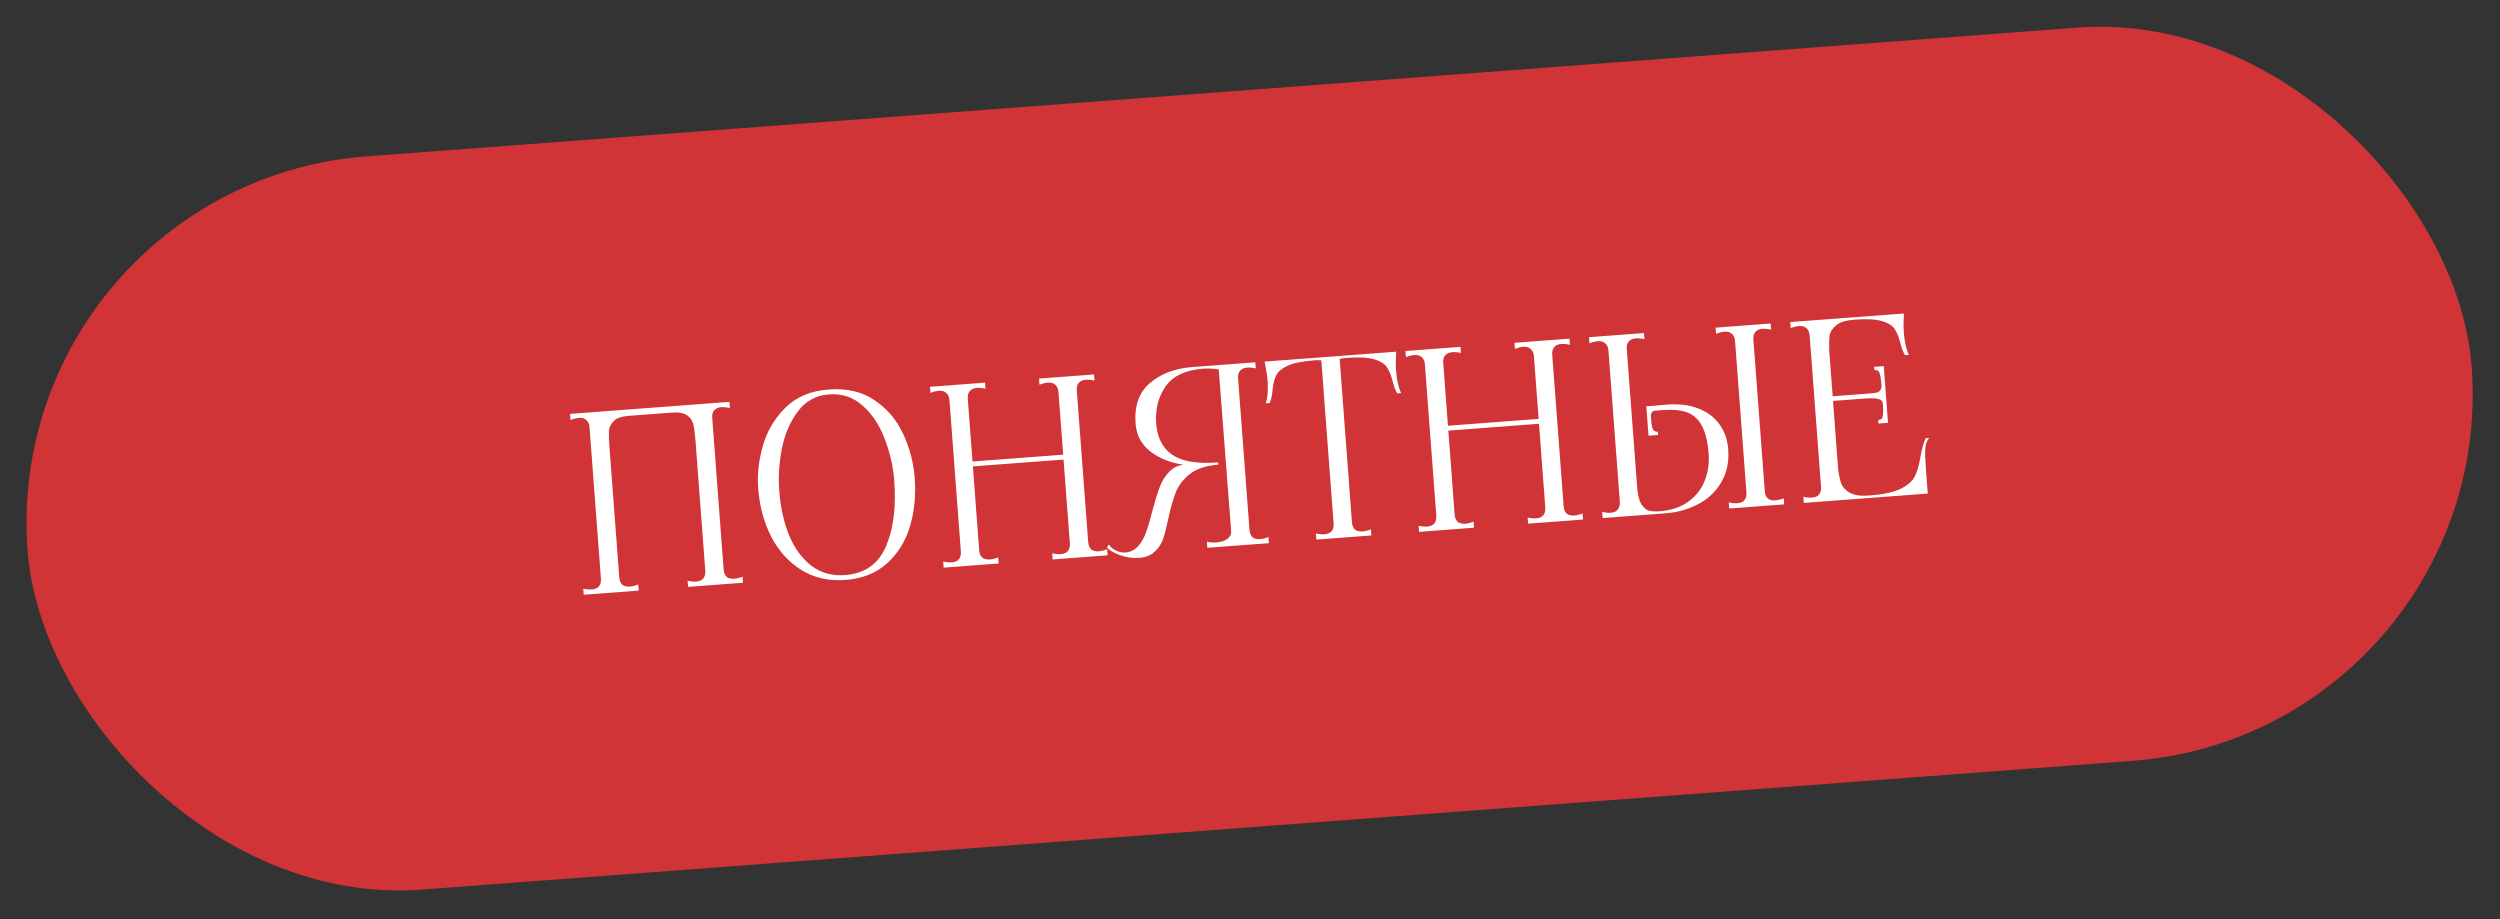 <?xml version="1.0" encoding="UTF-8"?> <svg xmlns="http://www.w3.org/2000/svg" width="204" height="75" viewBox="0 0 204 75" fill="none"><rect x="0" y="0" width="204" height="75" fill="#333333" stroke="none"/><rect y="15.011" width="200" height="60" rx="30" transform="rotate(-4.304 0 15.011)" fill="#D03437"></rect><path d="M47.593 48.032C47.851 48.093 48.087 48.115 48.3 48.099C48.552 48.08 48.74 47.999 48.863 47.856C48.998 47.699 49.056 47.487 49.036 47.221L48.105 34.856C48.085 34.59 47.997 34.396 47.841 34.274C47.697 34.138 47.499 34.079 47.246 34.099C47.033 34.114 46.803 34.172 46.557 34.271L46.519 33.772L59.523 32.793L59.56 33.292C59.288 33.232 59.053 33.21 58.853 33.225C58.6 33.244 58.407 33.332 58.271 33.489C58.148 33.632 58.097 33.837 58.117 34.103L59.048 46.468C59.068 46.733 59.15 46.935 59.294 47.071C59.45 47.193 59.654 47.244 59.907 47.225C60.12 47.209 60.349 47.152 60.596 47.053L60.633 47.552L56.146 47.889L56.109 47.391C56.38 47.451 56.616 47.473 56.816 47.458C57.068 47.439 57.256 47.358 57.379 47.215C57.514 47.058 57.572 46.846 57.552 46.58L56.752 35.95C56.707 35.352 56.647 34.908 56.571 34.62C56.51 34.331 56.344 34.089 56.076 33.895C55.807 33.702 55.387 33.626 54.815 33.669L51.305 33.933C50.733 33.976 50.329 34.114 50.093 34.346C49.856 34.577 49.722 34.841 49.691 35.138C49.673 35.433 49.687 35.88 49.732 36.479L50.532 47.109C50.552 47.374 50.634 47.576 50.778 47.712C50.934 47.834 51.138 47.885 51.391 47.866C51.604 47.85 51.833 47.793 52.08 47.694L52.117 48.193L47.63 48.53L47.593 48.032ZM68.988 47.324C67.645 47.425 66.456 47.16 65.419 46.53C64.381 45.886 63.557 44.985 62.949 43.827C62.353 42.669 61.995 41.372 61.874 39.937C61.776 38.808 61.895 37.642 62.232 36.44C62.569 35.225 63.178 34.176 64.061 33.294C64.943 32.399 66.129 31.895 67.618 31.783C69.121 31.67 70.38 31.97 71.396 32.682C72.425 33.38 73.196 34.298 73.709 35.436C74.236 36.573 74.546 37.753 74.638 38.976C74.747 40.426 74.614 41.766 74.238 42.998C73.862 44.216 73.229 45.22 72.339 46.009C71.461 46.783 70.344 47.222 68.988 47.324ZM68.958 46.925C70.567 46.804 71.678 46.025 72.292 44.588C72.918 43.137 73.142 41.309 72.963 39.102C72.863 37.96 72.599 36.843 72.169 35.753C71.752 34.661 71.158 33.776 70.385 33.099C69.624 32.407 68.712 32.102 67.648 32.182C66.571 32.263 65.718 32.735 65.087 33.598C64.456 34.448 64.024 35.463 63.792 36.644C63.573 37.824 63.505 38.952 63.586 40.029C63.688 41.385 63.953 42.595 64.38 43.66C64.821 44.723 65.425 45.553 66.192 46.151C66.973 46.747 67.895 47.005 68.958 46.925ZM89.309 31.053C89.037 30.993 88.802 30.971 88.602 30.986C88.35 31.005 88.156 31.093 88.02 31.25C87.897 31.393 87.846 31.598 87.866 31.863L88.796 44.229C88.817 44.495 88.899 44.696 89.043 44.832C89.199 44.954 89.403 45.005 89.656 44.986C89.869 44.97 90.098 44.913 90.345 44.814L90.382 45.313L85.895 45.65L85.858 45.152C86.129 45.212 86.365 45.234 86.565 45.219C86.817 45.2 87.005 45.119 87.128 44.976C87.263 44.819 87.321 44.607 87.301 44.341L86.786 37.501L79.387 38.057L79.902 44.898C79.922 45.164 80.004 45.365 80.148 45.501C80.304 45.623 80.515 45.674 80.781 45.654C80.98 45.639 81.203 45.582 81.45 45.483L81.487 45.982L77 46.32L76.963 45.821C77.221 45.882 77.457 45.904 77.67 45.888C77.922 45.869 78.11 45.788 78.233 45.645C78.368 45.488 78.426 45.276 78.406 45.011L77.475 32.646C77.455 32.38 77.367 32.186 77.211 32.064C77.067 31.927 76.869 31.869 76.616 31.888C76.403 31.904 76.174 31.961 75.927 32.06L75.889 31.561L80.377 31.224L80.414 31.722C80.156 31.662 79.92 31.639 79.707 31.655C79.455 31.674 79.261 31.762 79.126 31.92C79.002 32.063 78.951 32.267 78.971 32.533L79.357 37.658L86.756 37.102L86.37 31.976C86.35 31.71 86.262 31.516 86.106 31.394C85.962 31.258 85.763 31.199 85.511 31.218C85.311 31.233 85.082 31.291 84.822 31.391L84.784 30.892L89.272 30.554L89.309 31.053ZM92.965 45.519C92.446 45.558 91.933 45.49 91.425 45.314C90.93 45.138 90.567 44.931 90.335 44.694L90.475 44.423C90.626 44.652 90.833 44.824 91.096 44.938C91.345 45.053 91.583 45.102 91.809 45.085C92.234 45.053 92.583 44.886 92.854 44.585C93.138 44.27 93.357 43.892 93.511 43.453C93.677 42.999 93.853 42.404 94.039 41.668C94.248 40.89 94.441 40.26 94.619 39.779C94.796 39.298 95.046 38.884 95.368 38.539C95.688 38.181 96.094 37.977 96.585 37.926C95.503 37.767 94.593 37.401 93.855 36.828C93.13 36.254 92.732 35.502 92.662 34.571C92.553 33.122 92.945 32.016 93.837 31.254C94.728 30.491 95.886 30.056 97.308 29.949L102.434 29.564L102.471 30.062C102.2 30.003 101.964 29.98 101.764 29.995C101.512 30.014 101.318 30.102 101.183 30.259C101.06 30.402 101.008 30.607 101.028 30.873L101.959 43.238C101.979 43.504 102.061 43.705 102.205 43.841C102.361 43.963 102.566 44.015 102.818 43.995C103.031 43.98 103.261 43.922 103.507 43.823L103.545 44.322L98.519 44.7L98.481 44.202C98.74 44.262 99.002 44.283 99.268 44.263C99.627 44.236 99.921 44.14 100.149 43.976C100.377 43.812 100.482 43.603 100.463 43.35L99.449 30.149C99.016 30.075 98.6 30.053 98.201 30.083C96.738 30.193 95.705 30.678 95.102 31.54C94.511 32.4 94.259 33.408 94.346 34.565C94.433 35.721 94.872 36.571 95.661 37.113C96.451 37.656 97.697 37.863 99.399 37.734L99.412 37.914C98.428 37.988 97.658 38.24 97.102 38.669C96.56 39.098 96.176 39.595 95.951 40.16C95.726 40.725 95.52 41.45 95.332 42.333C95.185 43.039 95.04 43.598 94.897 44.01C94.753 44.409 94.525 44.747 94.211 45.024C93.912 45.314 93.496 45.479 92.965 45.519ZM113.908 29.282C113.887 29.537 113.892 29.865 113.922 30.263C113.981 31.048 114.12 31.652 114.339 32.077L114.02 32.101C113.853 31.833 113.719 31.475 113.619 31.028C113.489 30.557 113.335 30.194 113.156 29.94C112.975 29.673 112.632 29.465 112.126 29.316C111.62 29.166 110.875 29.129 109.891 29.203C109.718 29.216 109.526 29.244 109.316 29.286L110.318 42.609C110.338 42.875 110.42 43.076 110.564 43.212C110.721 43.334 110.925 43.385 111.178 43.366C111.39 43.35 111.62 43.293 111.867 43.194L111.904 43.693L107.417 44.031L107.379 43.532C107.651 43.592 107.887 43.614 108.086 43.599C108.339 43.58 108.527 43.499 108.65 43.356C108.785 43.199 108.843 42.987 108.823 42.721L107.82 29.399C107.605 29.388 107.418 29.389 107.258 29.401C106.275 29.475 105.544 29.624 105.066 29.847C104.588 30.07 104.28 30.327 104.141 30.619C104.001 30.896 103.903 31.278 103.846 31.764C103.814 32.221 103.735 32.595 103.61 32.885L103.291 32.909C103.444 32.456 103.491 31.837 103.432 31.053C103.402 30.654 103.357 30.33 103.298 30.08L103.195 29.506L113.925 28.699L113.908 29.282ZM128.106 28.133C127.834 28.073 127.598 28.051 127.399 28.066C127.146 28.085 126.952 28.173 126.817 28.33C126.694 28.473 126.642 28.678 126.662 28.944L127.593 41.309C127.613 41.575 127.695 41.776 127.839 41.912C127.995 42.034 128.2 42.085 128.452 42.066C128.665 42.05 128.895 41.993 129.141 41.894L129.179 42.393L124.692 42.73L124.654 42.232C124.926 42.291 125.162 42.314 125.361 42.299C125.614 42.28 125.801 42.199 125.924 42.056C126.06 41.899 126.117 41.687 126.097 41.421L125.582 34.581L118.183 35.137L118.698 41.978C118.718 42.244 118.8 42.445 118.944 42.581C119.1 42.703 119.312 42.754 119.577 42.734C119.777 42.719 120 42.662 120.247 42.563L120.284 43.062L115.797 43.4L115.759 42.901C116.018 42.962 116.254 42.984 116.466 42.968C116.719 42.949 116.907 42.868 117.03 42.725C117.165 42.568 117.222 42.356 117.202 42.091L116.272 29.726C116.252 29.46 116.164 29.266 116.007 29.144C115.863 29.008 115.665 28.949 115.413 28.968C115.2 28.984 114.97 29.041 114.723 29.14L114.686 28.642L119.173 28.304L119.211 28.802C118.952 28.742 118.717 28.719 118.504 28.735C118.251 28.754 118.057 28.842 117.922 29C117.799 29.143 117.748 29.347 117.768 29.613L118.153 34.739L125.552 34.182L125.167 29.056C125.147 28.79 125.058 28.596 124.902 28.474C124.758 28.338 124.56 28.279 124.307 28.298C124.108 28.314 123.878 28.371 123.618 28.471L123.581 27.972L128.068 27.634L128.106 28.133ZM135.994 33.015C137.004 32.939 137.875 33.047 138.606 33.34C139.35 33.631 139.924 34.069 140.329 34.654C140.733 35.225 140.964 35.89 141.021 36.648C141.101 37.711 140.902 38.629 140.426 39.4C139.962 40.17 139.325 40.76 138.513 41.169C137.715 41.576 136.857 41.815 135.939 41.884L130.774 42.273L130.736 41.774C130.995 41.835 131.224 41.858 131.423 41.843C131.942 41.803 132.194 41.511 132.18 40.963L131.249 28.598C131.229 28.332 131.141 28.139 130.985 28.017C130.841 27.88 130.642 27.822 130.39 27.841C130.177 27.857 129.947 27.914 129.701 28.013L129.663 27.514L134.15 27.177L134.188 27.675C133.929 27.614 133.694 27.592 133.481 27.608C133.228 27.627 133.034 27.715 132.899 27.872C132.776 28.015 132.725 28.22 132.745 28.486L133.015 32.076L133.594 39.774C133.639 40.372 133.747 40.819 133.916 41.114C134.098 41.407 134.306 41.592 134.539 41.668C134.785 41.73 135.073 41.748 135.406 41.723C136.35 41.652 137.132 41.393 137.754 40.945C138.375 40.497 138.821 39.935 139.091 39.26C139.374 38.57 139.485 37.833 139.426 37.048C139.351 36.051 139.166 35.283 138.872 34.743C138.59 34.203 138.189 33.839 137.666 33.651C137.157 33.462 136.477 33.399 135.626 33.464C135.294 33.489 135.049 33.514 134.89 33.539C134.751 33.643 134.691 33.821 134.71 34.074C134.738 34.446 134.78 34.737 134.836 34.947C134.904 35.142 135.051 35.238 135.278 35.235L135.298 35.494L134.52 35.552L134.338 33.139C134.459 33.144 134.633 33.137 134.859 33.12L135.994 33.015ZM144.519 26.898C144.247 26.838 144.011 26.815 143.812 26.831C143.559 26.849 143.365 26.938 143.23 27.095C143.107 27.238 143.056 27.442 143.076 27.708L144.006 40.073C144.026 40.339 144.108 40.54 144.252 40.676C144.408 40.798 144.613 40.85 144.865 40.831C145.078 40.815 145.308 40.757 145.554 40.659L145.592 41.157L141.105 41.495L141.067 40.996C141.339 41.056 141.575 41.078 141.774 41.063C142.027 41.044 142.215 40.964 142.338 40.821C142.473 40.663 142.53 40.452 142.51 40.186L141.58 27.821C141.56 27.555 141.472 27.361 141.315 27.239C141.171 27.103 140.973 27.044 140.72 27.063C140.521 27.078 140.291 27.136 140.031 27.235L139.994 26.737L144.481 26.399L144.519 26.898ZM157.423 35.734C157.25 35.921 157.144 36.203 157.106 36.58C157.081 36.956 157.096 37.51 157.151 38.242L157.304 40.276L147.192 41.037L147.155 40.538C147.413 40.599 147.649 40.621 147.862 40.605C148.114 40.586 148.302 40.505 148.425 40.362C148.56 40.205 148.618 39.993 148.598 39.728L147.667 27.363C147.647 27.097 147.559 26.903 147.403 26.781C147.259 26.645 147.061 26.586 146.808 26.605C146.595 26.621 146.366 26.678 146.119 26.777L146.082 26.279L155.355 25.581L155.339 26.163C155.318 26.419 155.323 26.746 155.353 27.145C155.412 27.93 155.551 28.534 155.77 28.959L155.451 28.983C155.284 28.715 155.15 28.357 155.049 27.91C154.92 27.438 154.766 27.076 154.586 26.822C154.406 26.555 154.062 26.346 153.557 26.197C153.051 26.048 152.306 26.011 151.322 26.085C150.617 26.138 150.114 26.296 149.813 26.559C149.512 26.823 149.339 27.096 149.293 27.381C149.26 27.651 149.249 28.039 149.261 28.546L149.546 32.336L152.298 32.129C152.684 32.099 152.949 32.073 153.094 32.048C153.252 32.01 153.367 31.941 153.44 31.842C153.513 31.743 153.54 31.58 153.523 31.354C153.493 30.955 153.444 30.658 153.376 30.463C153.321 30.266 153.181 30.177 152.955 30.194L152.935 29.934L153.713 29.876L154.061 34.503L153.284 34.561L153.262 34.282C153.489 34.265 153.613 34.149 153.637 33.933C153.674 33.703 153.676 33.382 153.645 32.97C153.629 32.757 153.525 32.624 153.334 32.572C153.155 32.505 152.82 32.484 152.327 32.507L149.574 32.715L149.996 38.319C150.057 38.769 150.139 39.144 150.241 39.444C150.343 39.73 150.569 39.98 150.92 40.195C151.283 40.408 151.818 40.488 152.522 40.435C153.666 40.349 154.527 40.164 155.108 39.88C155.687 39.582 156.07 39.245 156.255 38.87C156.44 38.482 156.589 37.97 156.701 37.333C156.81 36.643 156.957 36.117 157.144 35.755L157.423 35.734Z" fill="white"></path></svg> 